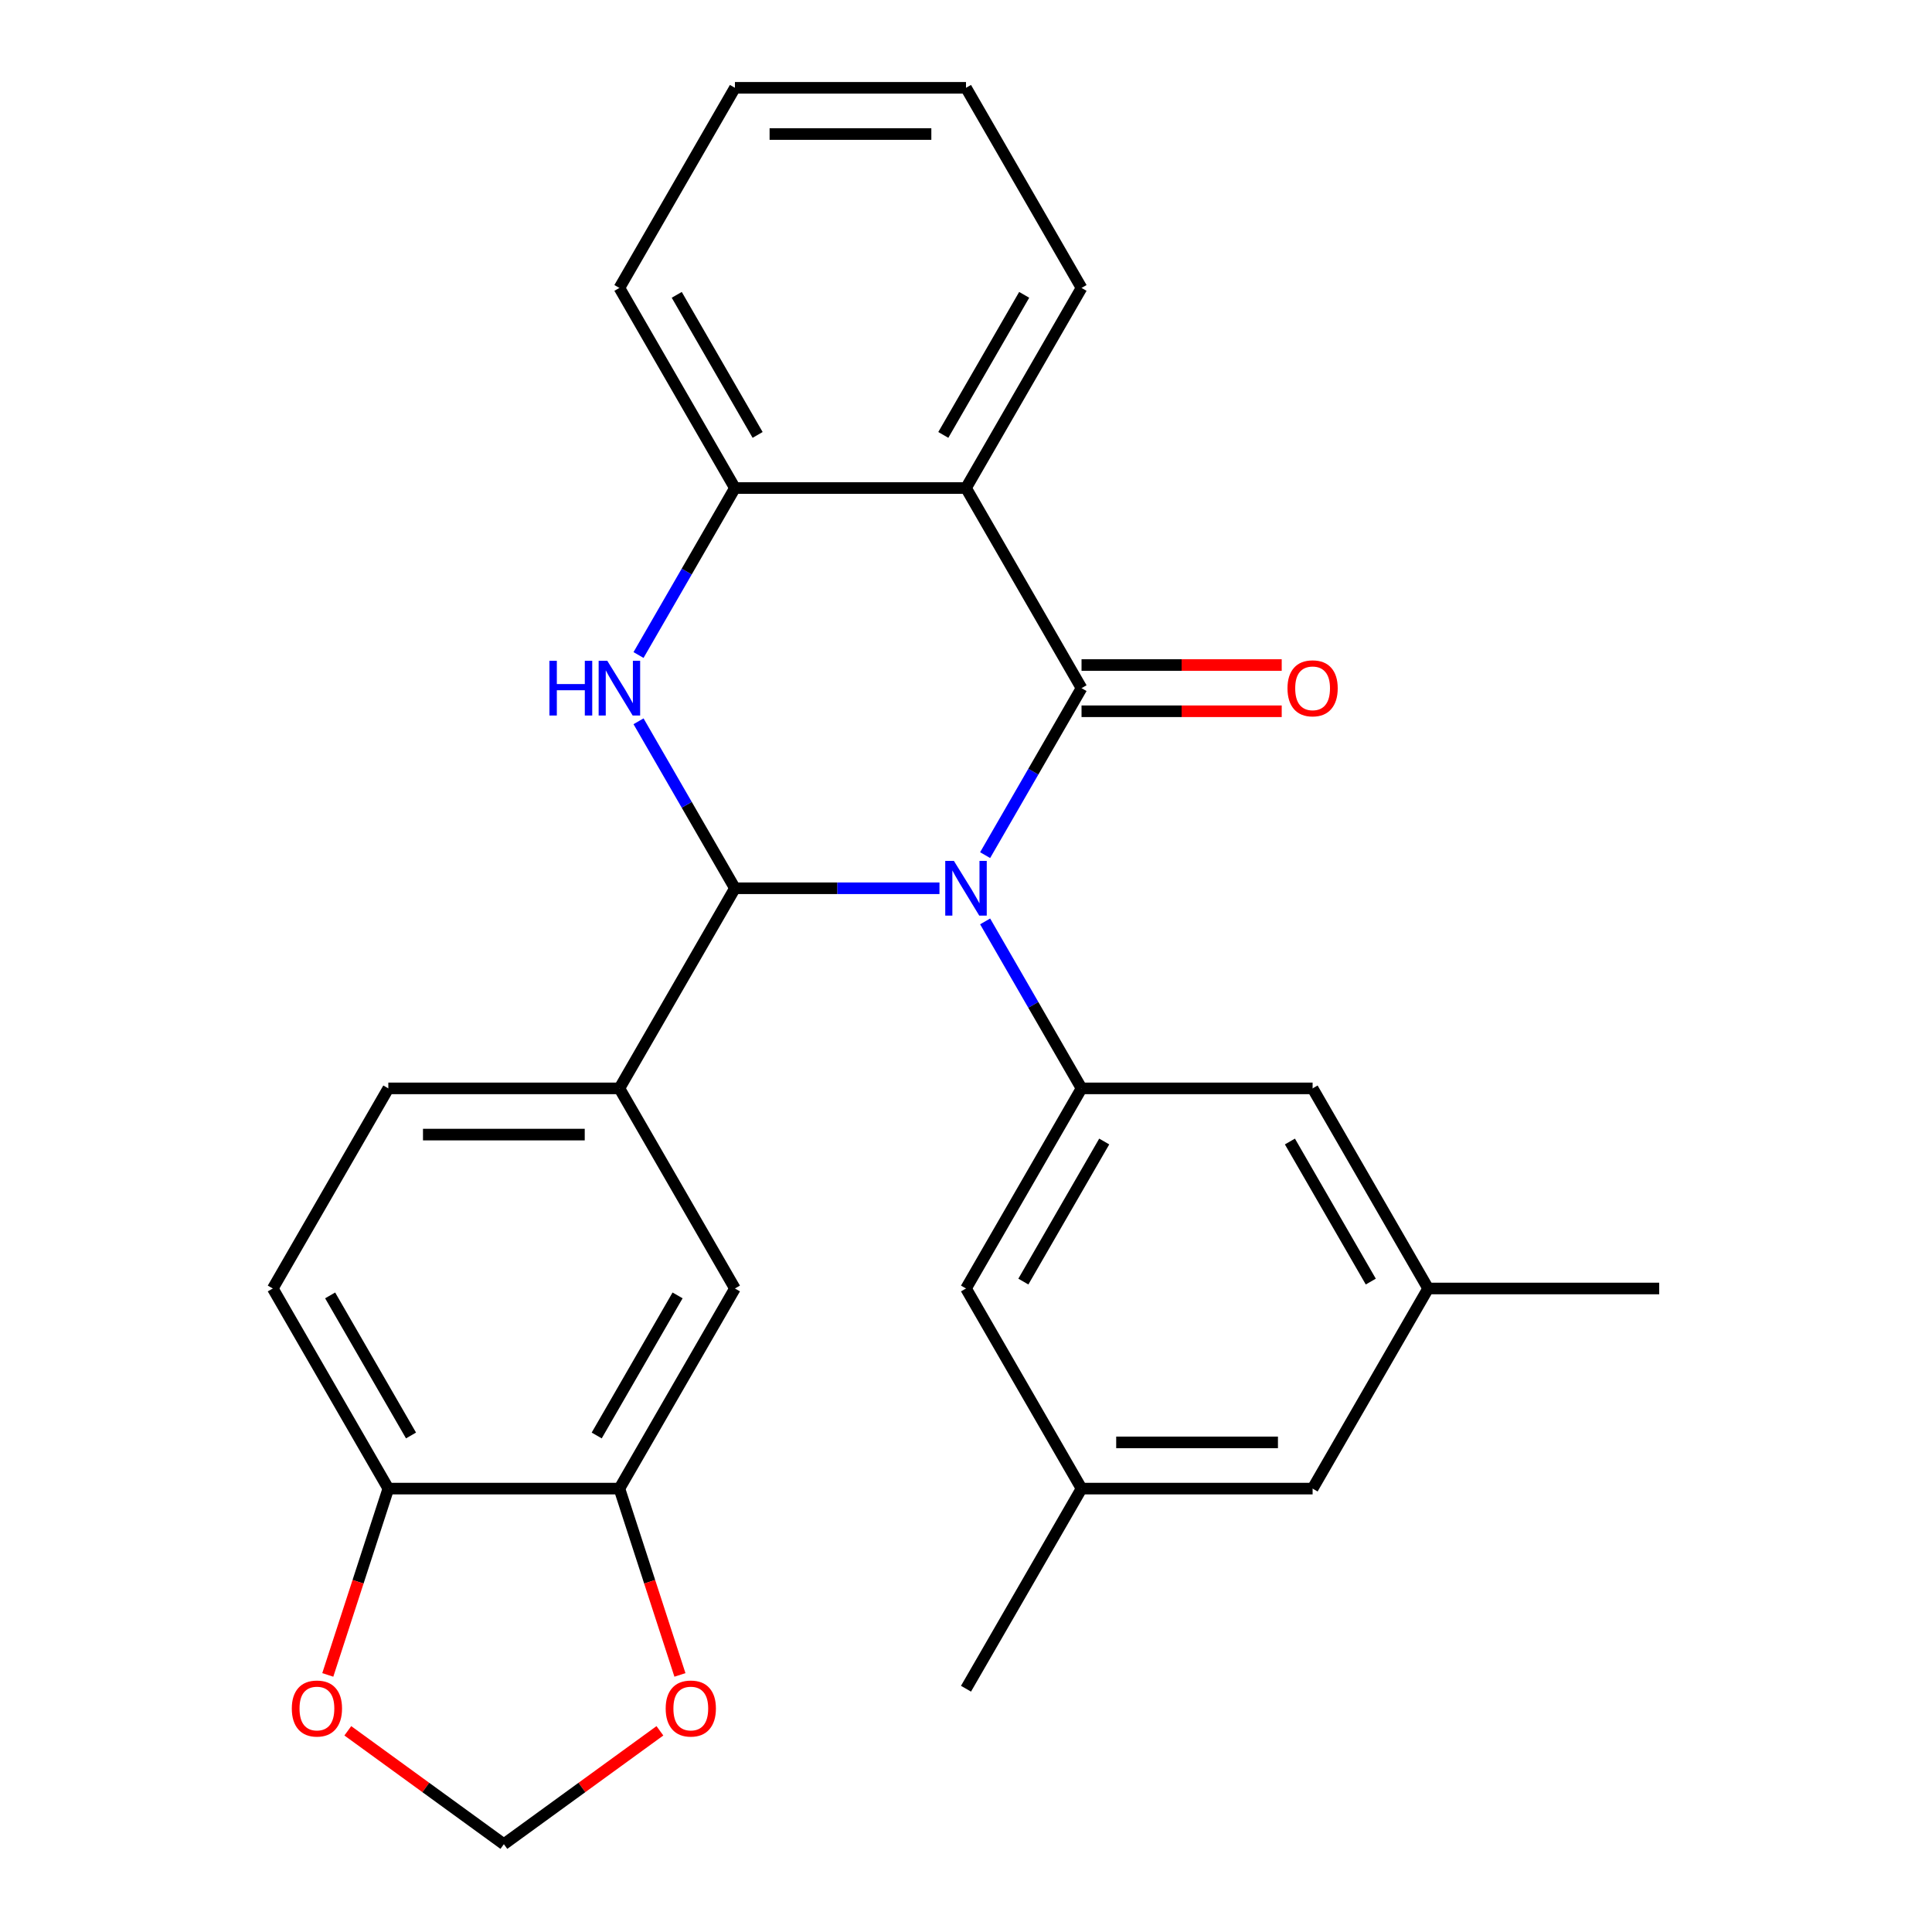 <?xml version='1.0' encoding='iso-8859-1'?>
<svg version='1.1' baseProfile='full'
              xmlns='http://www.w3.org/2000/svg'
                      xmlns:rdkit='http://www.rdkit.org/xml'
                      xmlns:xlink='http://www.w3.org/1999/xlink'
                  xml:space='preserve'
width='1000px' height='1000px' viewBox='0 0 1000 1000'>
<!-- END OF HEADER -->
<rect style='opacity:1.0;fill:#FFFFFF;stroke:none' width='1000' height='1000' x='0' y='0'> </rect>
<path class='bond-0' d='M 509.902,442.615 L 534.851,399.401' style='fill:none;fill-rule:evenodd;stroke:#0000FF;stroke-width:6px;stroke-linecap:butt;stroke-linejoin:miter;stroke-opacity:1' />
<path class='bond-0' d='M 534.851,399.401 L 559.801,356.188' style='fill:none;fill-rule:evenodd;stroke:#000000;stroke-width:6px;stroke-linecap:butt;stroke-linejoin:miter;stroke-opacity:1' />
<path class='bond-1' d='M 486.27,459.765 L 433.334,459.765' style='fill:none;fill-rule:evenodd;stroke:#0000FF;stroke-width:6px;stroke-linecap:butt;stroke-linejoin:miter;stroke-opacity:1' />
<path class='bond-1' d='M 433.334,459.765 L 380.399,459.765' style='fill:none;fill-rule:evenodd;stroke:#000000;stroke-width:6px;stroke-linecap:butt;stroke-linejoin:miter;stroke-opacity:1' />
<path class='bond-4' d='M 509.902,476.915 L 534.851,520.129' style='fill:none;fill-rule:evenodd;stroke:#0000FF;stroke-width:6px;stroke-linecap:butt;stroke-linejoin:miter;stroke-opacity:1' />
<path class='bond-4' d='M 534.851,520.129 L 559.801,563.343' style='fill:none;fill-rule:evenodd;stroke:#000000;stroke-width:6px;stroke-linecap:butt;stroke-linejoin:miter;stroke-opacity:1' />
<path class='bond-3' d='M 559.801,356.188 L 500,252.61' style='fill:none;fill-rule:evenodd;stroke:#000000;stroke-width:6px;stroke-linecap:butt;stroke-linejoin:miter;stroke-opacity:1' />
<path class='bond-9' d='M 559.801,368.148 L 611.606,368.148' style='fill:none;fill-rule:evenodd;stroke:#000000;stroke-width:6px;stroke-linecap:butt;stroke-linejoin:miter;stroke-opacity:1' />
<path class='bond-9' d='M 611.606,368.148 L 663.412,368.148' style='fill:none;fill-rule:evenodd;stroke:#FF0000;stroke-width:6px;stroke-linecap:butt;stroke-linejoin:miter;stroke-opacity:1' />
<path class='bond-9' d='M 559.801,344.227 L 611.606,344.227' style='fill:none;fill-rule:evenodd;stroke:#000000;stroke-width:6px;stroke-linecap:butt;stroke-linejoin:miter;stroke-opacity:1' />
<path class='bond-9' d='M 611.606,344.227 L 663.412,344.227' style='fill:none;fill-rule:evenodd;stroke:#FF0000;stroke-width:6px;stroke-linecap:butt;stroke-linejoin:miter;stroke-opacity:1' />
<path class='bond-2' d='M 380.399,459.765 L 355.449,416.551' style='fill:none;fill-rule:evenodd;stroke:#000000;stroke-width:6px;stroke-linecap:butt;stroke-linejoin:miter;stroke-opacity:1' />
<path class='bond-2' d='M 355.449,416.551 L 330.5,373.338' style='fill:none;fill-rule:evenodd;stroke:#0000FF;stroke-width:6px;stroke-linecap:butt;stroke-linejoin:miter;stroke-opacity:1' />
<path class='bond-6' d='M 380.399,459.765 L 320.598,563.343' style='fill:none;fill-rule:evenodd;stroke:#000000;stroke-width:6px;stroke-linecap:butt;stroke-linejoin:miter;stroke-opacity:1' />
<path class='bond-5' d='M 330.5,339.037 L 355.449,295.824' style='fill:none;fill-rule:evenodd;stroke:#0000FF;stroke-width:6px;stroke-linecap:butt;stroke-linejoin:miter;stroke-opacity:1' />
<path class='bond-5' d='M 355.449,295.824 L 380.399,252.61' style='fill:none;fill-rule:evenodd;stroke:#000000;stroke-width:6px;stroke-linecap:butt;stroke-linejoin:miter;stroke-opacity:1' />
<path class='bond-21' d='M 500,252.61 L 559.801,149.032' style='fill:none;fill-rule:evenodd;stroke:#000000;stroke-width:6px;stroke-linecap:butt;stroke-linejoin:miter;stroke-opacity:1' />
<path class='bond-21' d='M 488.255,225.113 L 530.115,152.609' style='fill:none;fill-rule:evenodd;stroke:#000000;stroke-width:6px;stroke-linecap:butt;stroke-linejoin:miter;stroke-opacity:1' />
<path class='bond-27' d='M 500,252.61 L 380.399,252.61' style='fill:none;fill-rule:evenodd;stroke:#000000;stroke-width:6px;stroke-linecap:butt;stroke-linejoin:miter;stroke-opacity:1' />
<path class='bond-12' d='M 559.801,563.343 L 500,666.921' style='fill:none;fill-rule:evenodd;stroke:#000000;stroke-width:6px;stroke-linecap:butt;stroke-linejoin:miter;stroke-opacity:1' />
<path class='bond-12' d='M 571.546,590.84 L 529.686,663.344' style='fill:none;fill-rule:evenodd;stroke:#000000;stroke-width:6px;stroke-linecap:butt;stroke-linejoin:miter;stroke-opacity:1' />
<path class='bond-13' d='M 559.801,563.343 L 679.402,563.343' style='fill:none;fill-rule:evenodd;stroke:#000000;stroke-width:6px;stroke-linecap:butt;stroke-linejoin:miter;stroke-opacity:1' />
<path class='bond-22' d='M 380.399,252.61 L 320.598,149.032' style='fill:none;fill-rule:evenodd;stroke:#000000;stroke-width:6px;stroke-linecap:butt;stroke-linejoin:miter;stroke-opacity:1' />
<path class='bond-22' d='M 392.144,225.113 L 350.284,152.609' style='fill:none;fill-rule:evenodd;stroke:#000000;stroke-width:6px;stroke-linecap:butt;stroke-linejoin:miter;stroke-opacity:1' />
<path class='bond-8' d='M 320.598,563.343 L 380.399,666.921' style='fill:none;fill-rule:evenodd;stroke:#000000;stroke-width:6px;stroke-linecap:butt;stroke-linejoin:miter;stroke-opacity:1' />
<path class='bond-16' d='M 320.598,563.343 L 200.997,563.343' style='fill:none;fill-rule:evenodd;stroke:#000000;stroke-width:6px;stroke-linecap:butt;stroke-linejoin:miter;stroke-opacity:1' />
<path class='bond-16' d='M 302.658,587.263 L 218.937,587.263' style='fill:none;fill-rule:evenodd;stroke:#000000;stroke-width:6px;stroke-linecap:butt;stroke-linejoin:miter;stroke-opacity:1' />
<path class='bond-7' d='M 320.598,770.498 L 380.399,666.921' style='fill:none;fill-rule:evenodd;stroke:#000000;stroke-width:6px;stroke-linecap:butt;stroke-linejoin:miter;stroke-opacity:1' />
<path class='bond-7' d='M 308.853,743.001 L 350.713,670.497' style='fill:none;fill-rule:evenodd;stroke:#000000;stroke-width:6px;stroke-linecap:butt;stroke-linejoin:miter;stroke-opacity:1' />
<path class='bond-11' d='M 320.598,770.498 L 336.265,818.717' style='fill:none;fill-rule:evenodd;stroke:#000000;stroke-width:6px;stroke-linecap:butt;stroke-linejoin:miter;stroke-opacity:1' />
<path class='bond-11' d='M 336.265,818.717 L 351.933,866.936' style='fill:none;fill-rule:evenodd;stroke:#FF0000;stroke-width:6px;stroke-linecap:butt;stroke-linejoin:miter;stroke-opacity:1' />
<path class='bond-29' d='M 320.598,770.498 L 200.997,770.498' style='fill:none;fill-rule:evenodd;stroke:#000000;stroke-width:6px;stroke-linecap:butt;stroke-linejoin:miter;stroke-opacity:1' />
<path class='bond-10' d='M 200.997,770.498 L 141.196,666.921' style='fill:none;fill-rule:evenodd;stroke:#000000;stroke-width:6px;stroke-linecap:butt;stroke-linejoin:miter;stroke-opacity:1' />
<path class='bond-10' d='M 212.742,743.001 L 170.882,670.497' style='fill:none;fill-rule:evenodd;stroke:#000000;stroke-width:6px;stroke-linecap:butt;stroke-linejoin:miter;stroke-opacity:1' />
<path class='bond-14' d='M 200.997,770.498 L 185.33,818.717' style='fill:none;fill-rule:evenodd;stroke:#000000;stroke-width:6px;stroke-linecap:butt;stroke-linejoin:miter;stroke-opacity:1' />
<path class='bond-14' d='M 185.33,818.717 L 169.663,866.936' style='fill:none;fill-rule:evenodd;stroke:#FF0000;stroke-width:6px;stroke-linecap:butt;stroke-linejoin:miter;stroke-opacity:1' />
<path class='bond-15' d='M 341.567,895.863 L 301.182,925.204' style='fill:none;fill-rule:evenodd;stroke:#FF0000;stroke-width:6px;stroke-linecap:butt;stroke-linejoin:miter;stroke-opacity:1' />
<path class='bond-15' d='M 301.182,925.204 L 260.798,954.545' style='fill:none;fill-rule:evenodd;stroke:#000000;stroke-width:6px;stroke-linecap:butt;stroke-linejoin:miter;stroke-opacity:1' />
<path class='bond-18' d='M 500,666.921 L 559.801,770.498' style='fill:none;fill-rule:evenodd;stroke:#000000;stroke-width:6px;stroke-linecap:butt;stroke-linejoin:miter;stroke-opacity:1' />
<path class='bond-17' d='M 679.402,563.343 L 739.202,666.921' style='fill:none;fill-rule:evenodd;stroke:#000000;stroke-width:6px;stroke-linecap:butt;stroke-linejoin:miter;stroke-opacity:1' />
<path class='bond-17' d='M 667.656,590.84 L 709.517,663.344' style='fill:none;fill-rule:evenodd;stroke:#000000;stroke-width:6px;stroke-linecap:butt;stroke-linejoin:miter;stroke-opacity:1' />
<path class='bond-31' d='M 180.028,895.863 L 220.413,925.204' style='fill:none;fill-rule:evenodd;stroke:#FF0000;stroke-width:6px;stroke-linecap:butt;stroke-linejoin:miter;stroke-opacity:1' />
<path class='bond-31' d='M 220.413,925.204 L 260.798,954.545' style='fill:none;fill-rule:evenodd;stroke:#000000;stroke-width:6px;stroke-linecap:butt;stroke-linejoin:miter;stroke-opacity:1' />
<path class='bond-19' d='M 200.997,563.343 L 141.196,666.921' style='fill:none;fill-rule:evenodd;stroke:#000000;stroke-width:6px;stroke-linecap:butt;stroke-linejoin:miter;stroke-opacity:1' />
<path class='bond-20' d='M 739.202,666.921 L 679.402,770.498' style='fill:none;fill-rule:evenodd;stroke:#000000;stroke-width:6px;stroke-linecap:butt;stroke-linejoin:miter;stroke-opacity:1' />
<path class='bond-24' d='M 739.202,666.921 L 858.804,666.921' style='fill:none;fill-rule:evenodd;stroke:#000000;stroke-width:6px;stroke-linecap:butt;stroke-linejoin:miter;stroke-opacity:1' />
<path class='bond-23' d='M 559.801,770.498 L 500,874.076' style='fill:none;fill-rule:evenodd;stroke:#000000;stroke-width:6px;stroke-linecap:butt;stroke-linejoin:miter;stroke-opacity:1' />
<path class='bond-28' d='M 559.801,770.498 L 679.402,770.498' style='fill:none;fill-rule:evenodd;stroke:#000000;stroke-width:6px;stroke-linecap:butt;stroke-linejoin:miter;stroke-opacity:1' />
<path class='bond-28' d='M 577.741,746.578 L 661.462,746.578' style='fill:none;fill-rule:evenodd;stroke:#000000;stroke-width:6px;stroke-linecap:butt;stroke-linejoin:miter;stroke-opacity:1' />
<path class='bond-25' d='M 559.801,149.032 L 500,45.455' style='fill:none;fill-rule:evenodd;stroke:#000000;stroke-width:6px;stroke-linecap:butt;stroke-linejoin:miter;stroke-opacity:1' />
<path class='bond-26' d='M 320.598,149.032 L 380.399,45.455' style='fill:none;fill-rule:evenodd;stroke:#000000;stroke-width:6px;stroke-linecap:butt;stroke-linejoin:miter;stroke-opacity:1' />
<path class='bond-30' d='M 500,45.455 L 380.399,45.455' style='fill:none;fill-rule:evenodd;stroke:#000000;stroke-width:6px;stroke-linecap:butt;stroke-linejoin:miter;stroke-opacity:1' />
<path class='bond-30' d='M 482.06,69.375 L 398.339,69.375' style='fill:none;fill-rule:evenodd;stroke:#000000;stroke-width:6px;stroke-linecap:butt;stroke-linejoin:miter;stroke-opacity:1' />
<path  class='atom-0' d='M 493.74 445.605
L 503.02 460.605
Q 503.94 462.085, 505.42 464.765
Q 506.9 467.445, 506.98 467.605
L 506.98 445.605
L 510.74 445.605
L 510.74 473.925
L 506.86 473.925
L 496.9 457.525
Q 495.74 455.605, 494.5 453.405
Q 493.3 451.205, 492.94 450.525
L 492.94 473.925
L 489.26 473.925
L 489.26 445.605
L 493.74 445.605
' fill='#0000FF'/>
<path  class='atom-3' d='M 284.378 342.028
L 288.218 342.028
L 288.218 354.068
L 302.698 354.068
L 302.698 342.028
L 306.538 342.028
L 306.538 370.348
L 302.698 370.348
L 302.698 357.268
L 288.218 357.268
L 288.218 370.348
L 284.378 370.348
L 284.378 342.028
' fill='#0000FF'/>
<path  class='atom-3' d='M 314.338 342.028
L 323.618 357.028
Q 324.538 358.508, 326.018 361.188
Q 327.498 363.868, 327.578 364.028
L 327.578 342.028
L 331.338 342.028
L 331.338 370.348
L 327.458 370.348
L 317.498 353.948
Q 316.338 352.028, 315.098 349.828
Q 313.898 347.628, 313.538 346.948
L 313.538 370.348
L 309.858 370.348
L 309.858 342.028
L 314.338 342.028
' fill='#0000FF'/>
<path  class='atom-10' d='M 666.402 356.268
Q 666.402 349.468, 669.762 345.668
Q 673.122 341.868, 679.402 341.868
Q 685.682 341.868, 689.042 345.668
Q 692.402 349.468, 692.402 356.268
Q 692.402 363.148, 689.002 367.068
Q 685.602 370.948, 679.402 370.948
Q 673.162 370.948, 669.762 367.068
Q 666.402 363.188, 666.402 356.268
M 679.402 367.748
Q 683.722 367.748, 686.042 364.868
Q 688.402 361.948, 688.402 356.268
Q 688.402 350.708, 686.042 347.908
Q 683.722 345.068, 679.402 345.068
Q 675.082 345.068, 672.722 347.868
Q 670.402 350.668, 670.402 356.268
Q 670.402 361.988, 672.722 364.868
Q 675.082 367.748, 679.402 367.748
' fill='#FF0000'/>
<path  class='atom-12' d='M 344.557 884.326
Q 344.557 877.526, 347.917 873.726
Q 351.277 869.926, 357.557 869.926
Q 363.837 869.926, 367.197 873.726
Q 370.557 877.526, 370.557 884.326
Q 370.557 891.206, 367.157 895.126
Q 363.757 899.006, 357.557 899.006
Q 351.317 899.006, 347.917 895.126
Q 344.557 891.246, 344.557 884.326
M 357.557 895.806
Q 361.877 895.806, 364.197 892.926
Q 366.557 890.006, 366.557 884.326
Q 366.557 878.766, 364.197 875.966
Q 361.877 873.126, 357.557 873.126
Q 353.237 873.126, 350.877 875.926
Q 348.557 878.726, 348.557 884.326
Q 348.557 890.046, 350.877 892.926
Q 353.237 895.806, 357.557 895.806
' fill='#FF0000'/>
<path  class='atom-15' d='M 151.038 884.326
Q 151.038 877.526, 154.398 873.726
Q 157.758 869.926, 164.038 869.926
Q 170.318 869.926, 173.678 873.726
Q 177.038 877.526, 177.038 884.326
Q 177.038 891.206, 173.638 895.126
Q 170.238 899.006, 164.038 899.006
Q 157.798 899.006, 154.398 895.126
Q 151.038 891.246, 151.038 884.326
M 164.038 895.806
Q 168.358 895.806, 170.678 892.926
Q 173.038 890.006, 173.038 884.326
Q 173.038 878.766, 170.678 875.966
Q 168.358 873.126, 164.038 873.126
Q 159.718 873.126, 157.358 875.926
Q 155.038 878.726, 155.038 884.326
Q 155.038 890.046, 157.358 892.926
Q 159.718 895.806, 164.038 895.806
' fill='#FF0000'/>
</svg>
